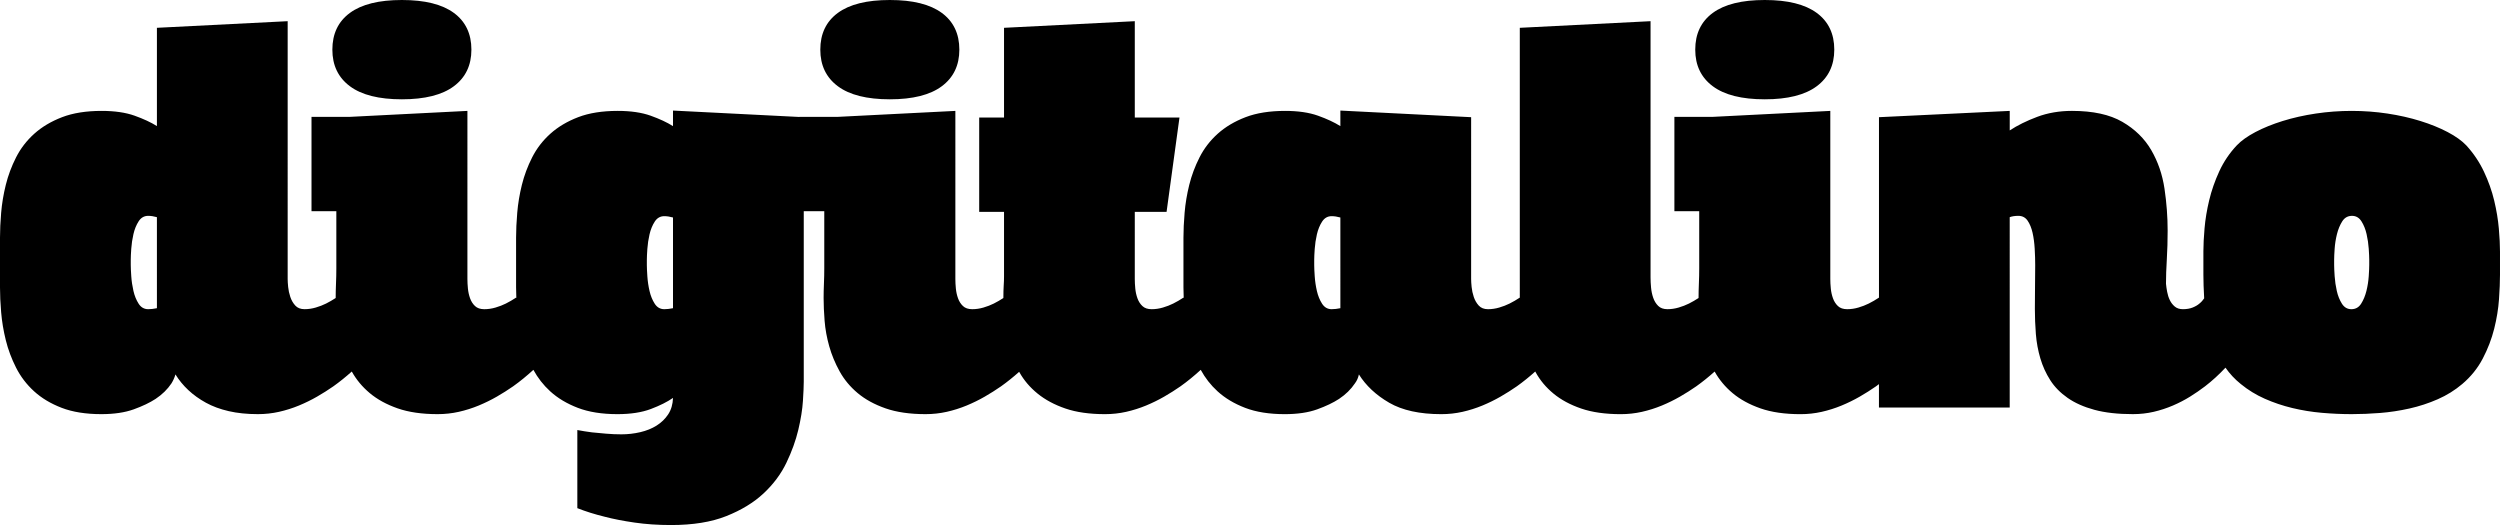 <?xml version="1.0" encoding="utf-8"?>
<!-- Generator: Adobe Illustrator 16.0.0, SVG Export Plug-In . SVG Version: 6.00 Build 0)  -->
<!DOCTYPE svg PUBLIC "-//W3C//DTD SVG 1.1//EN" "http://www.w3.org/Graphics/SVG/1.1/DTD/svg11.dtd">
<svg version="1.1" id="Layer_1" xmlns="http://www.w3.org/2000/svg" xmlns:xlink="http://www.w3.org/1999/xlink" x="0px" y="0px"
	 width="722.935px" height="151.826px" viewBox="-0.311 -0.559 722.935 151.826"
	 enable-background="new -0.311 -0.559 722.935 151.826" xml:space="preserve">
<g>
	<path d="M100.874,24.378c3.382,2.522,8.391,3.781,15.029,3.781c6.637,0,11.646-1.259,15.03-3.781
		c3.382-2.521,5.073-6.046,5.073-10.578c0-4.595-1.691-8.137-5.073-10.626c-3.384-2.489-8.393-3.733-15.03-3.733
		c-6.638,0-11.647,1.245-15.029,3.733C97.49,5.664,95.8,9.206,95.8,13.8C95.8,18.333,97.49,21.858,100.874,24.378z"/>
	<path d="M241.975,24.378c3.382,2.522,8.391,3.781,15.029,3.781c6.637,0,11.646-1.259,15.03-3.781
		c3.382-2.521,5.073-6.046,5.073-10.578c0-4.595-1.691-8.137-5.073-10.626c-3.384-2.489-8.393-3.733-15.03-3.733
		c-6.638,0-11.647,1.245-15.029,3.733c-3.383,2.489-5.074,6.031-5.074,10.626C236.902,18.333,238.592,21.858,241.975,24.378z"/>
	<path d="M494.983,24.378c3.382,2.522,8.392,3.781,15.029,3.781c6.637,0,11.646-1.259,15.029-3.781
		c3.382-2.521,5.074-6.046,5.074-10.578c0-4.595-1.692-8.137-5.074-10.626c-3.383-2.489-8.393-3.733-15.029-3.733
		c-6.638,0-11.647,1.245-15.029,3.733c-3.384,2.489-5.073,6.031-5.073,10.626C489.91,18.333,491.599,21.858,494.983,24.378z"/>
	<path d="M722.289,65.542c-0.224-2.585-0.67-5.28-1.34-8.089c-0.67-2.808-1.66-5.6-2.968-8.376
		c-1.309-2.776-3.016-5.313-5.121-7.611c-1.277-1.34-3.063-2.616-5.361-3.829c-2.297-1.211-4.93-2.281-7.897-3.207
		c-2.968-0.925-6.143-1.643-9.524-2.154c-3.384-0.51-6.83-0.766-10.339-0.766c-3.511,0-6.974,0.256-10.387,0.766
		c-3.415,0.512-6.605,1.229-9.573,2.154c-2.968,0.926-5.6,1.995-7.897,3.207c-2.298,1.213-4.085,2.489-5.36,3.829
		c-2.106,2.235-3.798,4.739-5.074,7.515c-1.277,2.776-2.249,5.569-2.92,8.376c-0.67,2.809-1.117,5.504-1.34,8.089
		c-0.223,2.584-0.335,4.803-0.335,6.653v6.796c0,1.914,0.077,4.193,0.226,6.821c-0.364,0.55-0.812,1.058-1.373,1.508
		c-0.511,0.447-1.165,0.83-1.962,1.148c-0.799,0.32-1.739,0.479-2.824,0.479c-0.957,0-1.739-0.254-2.346-0.766
		c-0.606-0.51-1.086-1.132-1.436-1.867c-0.352-0.732-0.607-1.531-0.766-2.393c-0.16-0.861-0.272-1.643-0.335-2.346
		c0-2.042,0.079-4.387,0.239-7.036c0.158-2.647,0.239-5.408,0.239-8.28c0-4.021-0.304-8.073-0.909-12.158
		c-0.607-4.083-1.884-7.802-3.829-11.152c-1.948-3.351-4.739-6.079-8.377-8.185c-3.638-2.106-8.488-3.159-14.551-3.159
		c-3.638,0-6.988,0.574-10.051,1.723c-3.063,1.148-5.713,2.458-7.946,3.925V31.51l-37.812,1.819v52.172
		c-0.957,0.639-1.947,1.213-2.968,1.724c-0.894,0.447-1.883,0.83-2.967,1.148c-1.086,0.32-2.171,0.479-3.255,0.479
		c-1.149,0-2.044-0.302-2.681-0.909c-0.639-0.605-1.117-1.355-1.436-2.25c-0.32-0.893-0.527-1.833-0.623-2.823
		c-0.096-0.989-0.144-1.898-0.144-2.729V31.51l-33.983,1.723h-11.104v27.283h7.18v16.465c0,1.469-0.031,2.952-0.096,4.451
		c-0.062,1.5-0.096,2.889-0.096,4.164c0,0.008,0,0.017,0,0.024c-0.897,0.588-1.822,1.126-2.775,1.604
		c-0.895,0.447-1.883,0.83-2.967,1.148c-1.086,0.32-2.171,0.479-3.255,0.479c-1.149,0-2.044-0.318-2.681-0.957
		c-0.639-0.638-1.117-1.42-1.436-2.346c-0.32-0.924-0.527-1.914-0.623-2.968c-0.096-1.053-0.144-2.024-0.144-2.919V5.568
		l-37.812,1.915v78.019c-0.957,0.639-1.947,1.213-2.967,1.724c-0.895,0.447-1.883,0.83-2.968,1.148
		c-1.086,0.32-2.17,0.479-3.255,0.479c-1.148,0-2.043-0.35-2.68-1.053c-0.639-0.701-1.117-1.532-1.436-2.489
		c-0.32-0.957-0.526-1.914-0.622-2.872c-0.096-0.957-0.144-1.723-0.144-2.297v-0.766V33.329l-37.813-1.915v4.499
		c-1.723-1.084-3.877-2.089-6.462-3.015c-2.584-0.924-5.76-1.388-9.525-1.388c-4.468,0-8.28,0.607-11.439,1.819
		c-3.159,1.213-5.839,2.809-8.042,4.787c-2.202,1.979-3.958,4.26-5.265,6.844c-1.309,2.585-2.298,5.234-2.968,7.946
		c-0.67,2.713-1.117,5.394-1.34,8.041c-0.224,2.649-0.335,5.059-0.335,7.228v14.359c0,0.987,0.026,2.03,0.072,3.117l-0.072-0.149
		c-0.957,0.639-1.947,1.213-2.967,1.724c-0.895,0.447-1.883,0.83-2.968,1.148c-1.086,0.32-2.17,0.479-3.255,0.479
		c-1.148,0-2.043-0.302-2.68-0.909c-0.639-0.605-1.117-1.355-1.436-2.25c-0.32-0.893-0.526-1.833-0.622-2.823
		c-0.096-0.989-0.144-1.898-0.144-2.729V60.708h9.19l3.733-27.283h-12.923V5.568l-37.813,1.915v25.942h-7.18v27.283h7.18v18.667
		c0,0.83-0.031,1.723-0.096,2.68c-0.058,0.885-0.089,2.083-0.094,3.565c-0.899,0.589-1.824,1.127-2.777,1.604
		c-0.895,0.447-1.883,0.83-2.968,1.148c-1.086,0.32-2.17,0.479-3.255,0.479c-1.148,0-2.043-0.302-2.68-0.909
		c-0.639-0.605-1.117-1.355-1.436-2.25c-0.32-0.893-0.526-1.833-0.622-2.823c-0.096-0.989-0.144-1.898-0.144-2.729V31.51
		l-33.984,1.723h-11.104v0.033l-36.566-1.852v4.499c-1.723-1.084-3.877-2.089-6.462-3.015c-2.584-0.924-5.76-1.388-9.525-1.388
		c-4.468,0-8.28,0.607-11.439,1.819c-3.159,1.213-5.839,2.809-8.042,4.787c-2.202,1.979-3.958,4.26-5.265,6.844
		c-1.309,2.585-2.298,5.234-2.968,7.946c-0.67,2.713-1.117,5.394-1.34,8.041c-0.224,2.649-0.335,5.059-0.335,7.228v14.359
		c0,0.987,0.026,2.03,0.072,3.115l-0.071-0.147c-0.958,0.639-1.948,1.213-2.968,1.724c-0.895,0.447-1.883,0.83-2.968,1.148
		c-1.086,0.32-2.17,0.479-3.255,0.479c-1.148,0-2.043-0.302-2.68-0.909c-0.639-0.605-1.117-1.355-1.436-2.25
		c-0.32-0.893-0.526-1.833-0.622-2.823c-0.096-0.989-0.144-1.898-0.144-2.729V31.51l-33.984,1.723H89.769v27.283h7.18v16.465
		c0,1.469-0.031,2.952-0.096,4.451c-0.063,1.5-0.096,2.889-0.096,4.164c0,0.008,0,0.016,0,0.023
		c-0.898,0.589-1.823,1.127-2.776,1.604c-0.895,0.447-1.883,0.83-2.968,1.148c-1.086,0.32-2.17,0.479-3.255,0.479
		c-1.148,0-2.043-0.35-2.68-1.053c-0.639-0.701-1.117-1.532-1.436-2.489c-0.32-0.957-0.526-1.914-0.622-2.872
		c-0.096-0.957-0.144-1.723-0.144-2.297v-0.766V5.568L45.065,7.481V35.9c-1.723-1.082-3.877-2.083-6.462-3.007
		c-2.584-0.921-5.76-1.383-9.525-1.383c-4.468,0-8.28,0.607-11.439,1.819c-3.159,1.213-5.839,2.809-8.042,4.787
		c-2.202,1.979-3.958,4.26-5.265,6.844c-1.309,2.585-2.298,5.234-2.968,7.946c-0.67,2.713-1.117,5.394-1.34,8.041
		c-0.224,2.649-0.335,5.059-0.335,7.228v14.359c0,2.171,0.111,4.58,0.335,7.228c0.223,2.649,0.67,5.33,1.34,8.042
		c0.67,2.713,1.659,5.36,2.968,7.945c1.307,2.585,3.047,4.867,5.217,6.845c2.169,1.979,4.834,3.574,7.994,4.786
		s6.972,1.819,11.439,1.819c3.701,0,6.828-0.464,9.381-1.389c2.552-0.924,4.658-1.93,6.318-3.016
		c1.915-1.275,3.446-2.775,4.595-4.499c0.51-0.828,0.893-1.69,1.149-2.585c1.02,1.661,2.265,3.176,3.733,4.548
		c1.467,1.373,3.159,2.584,5.074,3.638c1.915,1.053,4.116,1.866,6.605,2.44c2.489,0.574,5.297,0.862,8.424,0.862
		c2.106,0,4.148-0.225,6.126-0.671c1.978-0.447,3.892-1.053,5.744-1.818c1.851-0.766,3.605-1.628,5.265-2.585
		c1.659-0.957,3.222-1.946,4.691-2.968c1.847-1.314,3.619-2.749,5.328-4.282c1.306,2.352,3.04,4.433,5.202,6.245
		c2.169,1.818,4.85,3.287,8.042,4.403c3.19,1.116,7.051,1.676,11.583,1.676c2.106,0,4.148-0.225,6.126-0.671
		c1.978-0.447,3.892-1.053,5.744-1.818c1.85-0.766,3.604-1.628,5.265-2.585c1.659-0.957,3.222-1.946,4.691-2.968
		c2.042-1.452,3.989-3.055,5.862-4.773c1.264,2.32,2.872,4.399,4.859,6.21c2.169,1.979,4.834,3.574,7.994,4.786
		s6.972,1.819,11.439,1.819c3.829,0,7.051-0.495,9.668-1.484c2.616-0.988,4.754-2.058,6.414-3.207
		c-0.064,1.852-0.526,3.43-1.388,4.739c-0.861,1.307-1.979,2.393-3.351,3.254c-1.373,0.862-2.953,1.499-4.738,1.915
		c-1.788,0.414-3.606,0.622-5.457,0.622c-1.469,0-2.937-0.064-4.404-0.191c-1.469-0.129-2.84-0.256-4.116-0.383
		c-1.469-0.191-2.872-0.416-4.212-0.67v22.592c2.424,0.957,5.074,1.786,7.945,2.489c2.425,0.637,5.28,1.196,8.568,1.675
		c3.286,0.479,6.812,0.718,10.578,0.718c6.318,0,11.646-0.861,15.986-2.584c4.339-1.724,7.929-3.91,10.77-6.558
		c2.839-2.649,5.041-5.601,6.605-8.855c1.563-3.255,2.712-6.43,3.446-9.524c0.733-3.097,1.18-5.888,1.34-8.377
		c0.158-2.488,0.239-4.339,0.239-5.552v-49.3h5.933v16.465c0,1.469-0.031,2.952-0.096,4.451c-0.063,1.5-0.096,2.889-0.096,4.164
		c0,1.979,0.096,4.181,0.287,6.605c0.191,2.426,0.637,4.882,1.34,7.371c0.701,2.489,1.707,4.915,3.015,7.275
		c1.308,2.362,3.047,4.451,5.217,6.271c2.169,1.818,4.85,3.287,8.042,4.403c3.19,1.116,7.051,1.676,11.583,1.676
		c2.106,0,4.148-0.225,6.126-0.671c1.978-0.447,3.892-1.053,5.744-1.818c1.85-0.766,3.604-1.628,5.265-2.585
		c1.659-0.957,3.222-1.946,4.691-2.968c1.816-1.292,3.559-2.699,5.242-4.202c0.025,0.044,0.045,0.09,0.07,0.134
		c1.308,2.331,3.063,4.389,5.265,6.175c2.202,1.787,4.882,3.224,8.042,4.308c3.159,1.085,6.972,1.628,11.439,1.628
		c2.106,0,4.148-0.225,6.126-0.671c1.978-0.447,3.892-1.053,5.744-1.818c1.85-0.766,3.604-1.628,5.265-2.585
		c1.659-0.957,3.222-1.946,4.691-2.968c2.042-1.452,3.989-3.055,5.862-4.773c1.264,2.32,2.872,4.399,4.859,6.21
		c2.169,1.979,4.834,3.574,7.994,4.786s6.972,1.819,11.439,1.819c3.701,0,6.828-0.464,9.381-1.389
		c2.552-0.924,4.658-1.93,6.318-3.016c1.915-1.275,3.446-2.775,4.595-4.499c0.575-0.766,0.958-1.627,1.149-2.585
		c2.042,3.255,4.961,5.983,8.759,8.186c3.796,2.201,8.822,3.303,15.077,3.303c2.106,0,4.148-0.225,6.126-0.671
		c1.978-0.447,3.892-1.053,5.744-1.818c1.851-0.766,3.605-1.628,5.265-2.585c1.659-0.957,3.222-1.946,4.691-2.968
		c1.852-1.317,3.627-2.757,5.34-4.294c0.04,0.075,0.075,0.151,0.116,0.226c1.276,2.331,2.999,4.389,5.169,6.175
		c2.169,1.787,4.834,3.224,7.994,4.308c3.159,1.085,6.972,1.628,11.439,1.628c2.106,0,4.148-0.225,6.126-0.671
		c1.978-0.447,3.892-1.053,5.744-1.818c1.851-0.766,3.605-1.628,5.266-2.585c1.658-0.957,3.222-1.946,4.69-2.968
		c1.847-1.314,3.618-2.749,5.328-4.281c1.306,2.351,3.038,4.432,5.201,6.244c2.169,1.818,4.849,3.287,8.041,4.403
		c3.19,1.116,7.051,1.676,11.583,1.676c2.106,0,4.147-0.225,6.127-0.671c1.978-0.447,3.892-1.053,5.743-1.818
		c1.851-0.766,3.605-1.628,5.266-2.585c1.658-0.957,3.222-1.946,4.69-2.968c0.292-0.208,0.573-0.434,0.861-0.646v6.773h37.812
		V62.239c0.702-0.254,1.532-0.383,2.489-0.383c1.148,0,2.042,0.463,2.681,1.388c0.637,0.926,1.115,2.091,1.436,3.494
		c0.318,1.405,0.526,2.953,0.622,4.643c0.096,1.691,0.144,3.271,0.144,4.739c0,1.914-0.016,3.877-0.048,5.887
		c-0.032,2.011-0.048,4.26-0.048,6.749c0,2.427,0.096,4.851,0.287,7.275c0.192,2.427,0.623,4.771,1.293,7.036
		c0.67,2.267,1.627,4.372,2.872,6.318c1.244,1.947,2.919,3.654,5.025,5.121c2.106,1.469,4.69,2.618,7.754,3.446
		c3.063,0.829,6.764,1.245,11.104,1.245c2.106,0,4.116-0.225,6.031-0.671c1.914-0.447,3.765-1.053,5.552-1.818
		c1.786-0.766,3.446-1.628,4.979-2.585c1.531-0.957,2.968-1.946,4.308-2.968c2.111-1.627,4.076-3.434,5.915-5.395
		c1.221,1.748,2.681,3.332,4.422,4.725c2.105,1.724,4.418,3.145,6.94,4.26c2.521,1.117,5.169,2.011,7.945,2.681
		s5.615,1.133,8.52,1.388c2.903,0.255,5.792,0.384,8.664,0.384c2.616,0,5.344-0.112,8.185-0.336c2.839-0.224,5.68-0.654,8.52-1.292
		c2.839-0.637,5.567-1.531,8.185-2.681c2.616-1.148,4.979-2.616,7.084-4.403c2.489-2.105,4.467-4.562,5.936-7.371
		c1.468-2.808,2.568-5.68,3.303-8.615c0.732-2.935,1.196-5.775,1.388-8.521c0.191-2.743,0.287-5.104,0.287-7.084v-6.701
		C722.624,70.345,722.512,68.126,722.289,65.542z M45.065,88.563c-0.905,0.192-1.746,0.288-2.521,0.288
		c-1.164,0-2.085-0.527-2.764-1.585c-0.679-1.057-1.18-2.29-1.503-3.699c-0.323-1.409-0.534-2.833-0.63-4.275
		c-0.097-1.44-0.145-2.513-0.145-3.217v-0.769v-0.769c0-0.703,0.048-1.76,0.145-3.169c0.096-1.409,0.307-2.818,0.63-4.227
		c0.323-1.409,0.824-2.642,1.503-3.699c0.679-1.056,1.601-1.585,2.764-1.585c0.388,0,0.792,0.033,1.211,0.096
		c0.419,0.064,0.856,0.16,1.309,0.289V88.563z M194.304,88.564c-0.905,0.191-1.746,0.287-2.521,0.287
		c-1.164,0-2.085-0.526-2.764-1.579c-0.679-1.054-1.18-2.281-1.503-3.686c-0.323-1.403-0.534-2.824-0.63-4.26
		c-0.097-1.437-0.145-2.504-0.145-3.207v-1.532c0-0.702,0.048-1.755,0.145-3.159c0.096-1.403,0.307-2.808,0.63-4.212
		c0.323-1.403,0.824-2.633,1.503-3.686c0.679-1.053,1.601-1.579,2.764-1.579c0.388,0,0.792,0.033,1.211,0.096
		c0.419,0.064,0.856,0.16,1.309,0.287V88.564z M387.29,88.564c-0.905,0.191-1.746,0.287-2.521,0.287
		c-1.164,0-2.085-0.526-2.764-1.579c-0.679-1.054-1.18-2.281-1.503-3.686c-0.323-1.403-0.534-2.824-0.63-4.26
		c-0.097-1.437-0.145-2.504-0.145-3.207v-1.532c0-0.702,0.048-1.755,0.145-3.159c0.096-1.403,0.307-2.808,0.63-4.212
		c0.323-1.403,0.824-2.633,1.503-3.686c0.679-1.053,1.601-1.579,2.764-1.579c0.388,0,0.792,0.033,1.211,0.096
		c0.419,0.064,0.856,0.16,1.309,0.287V88.564z M684.811,76.075c0,0.704-0.048,1.776-0.144,3.217c-0.096,1.442-0.32,2.866-0.67,4.275
		c-0.352,1.409-0.861,2.643-1.532,3.699c-0.67,1.058-1.612,1.585-2.823,1.585c-1.149,0-2.059-0.527-2.729-1.585
		c-0.67-1.057-1.165-2.29-1.484-3.699s-0.526-2.833-0.622-4.275c-0.096-1.44-0.144-2.513-0.144-3.217v-1.538
		c0-0.703,0.048-1.76,0.144-3.169c0.096-1.409,0.319-2.818,0.67-4.227c0.351-1.409,0.862-2.642,1.532-3.699
		c0.67-1.056,1.611-1.585,2.824-1.585c1.148,0,2.058,0.529,2.728,1.585c0.671,1.057,1.164,2.29,1.484,3.699
		c0.318,1.409,0.526,2.818,0.622,4.227c0.096,1.409,0.144,2.467,0.144,3.169V76.075z"/>
</g>
</svg>
